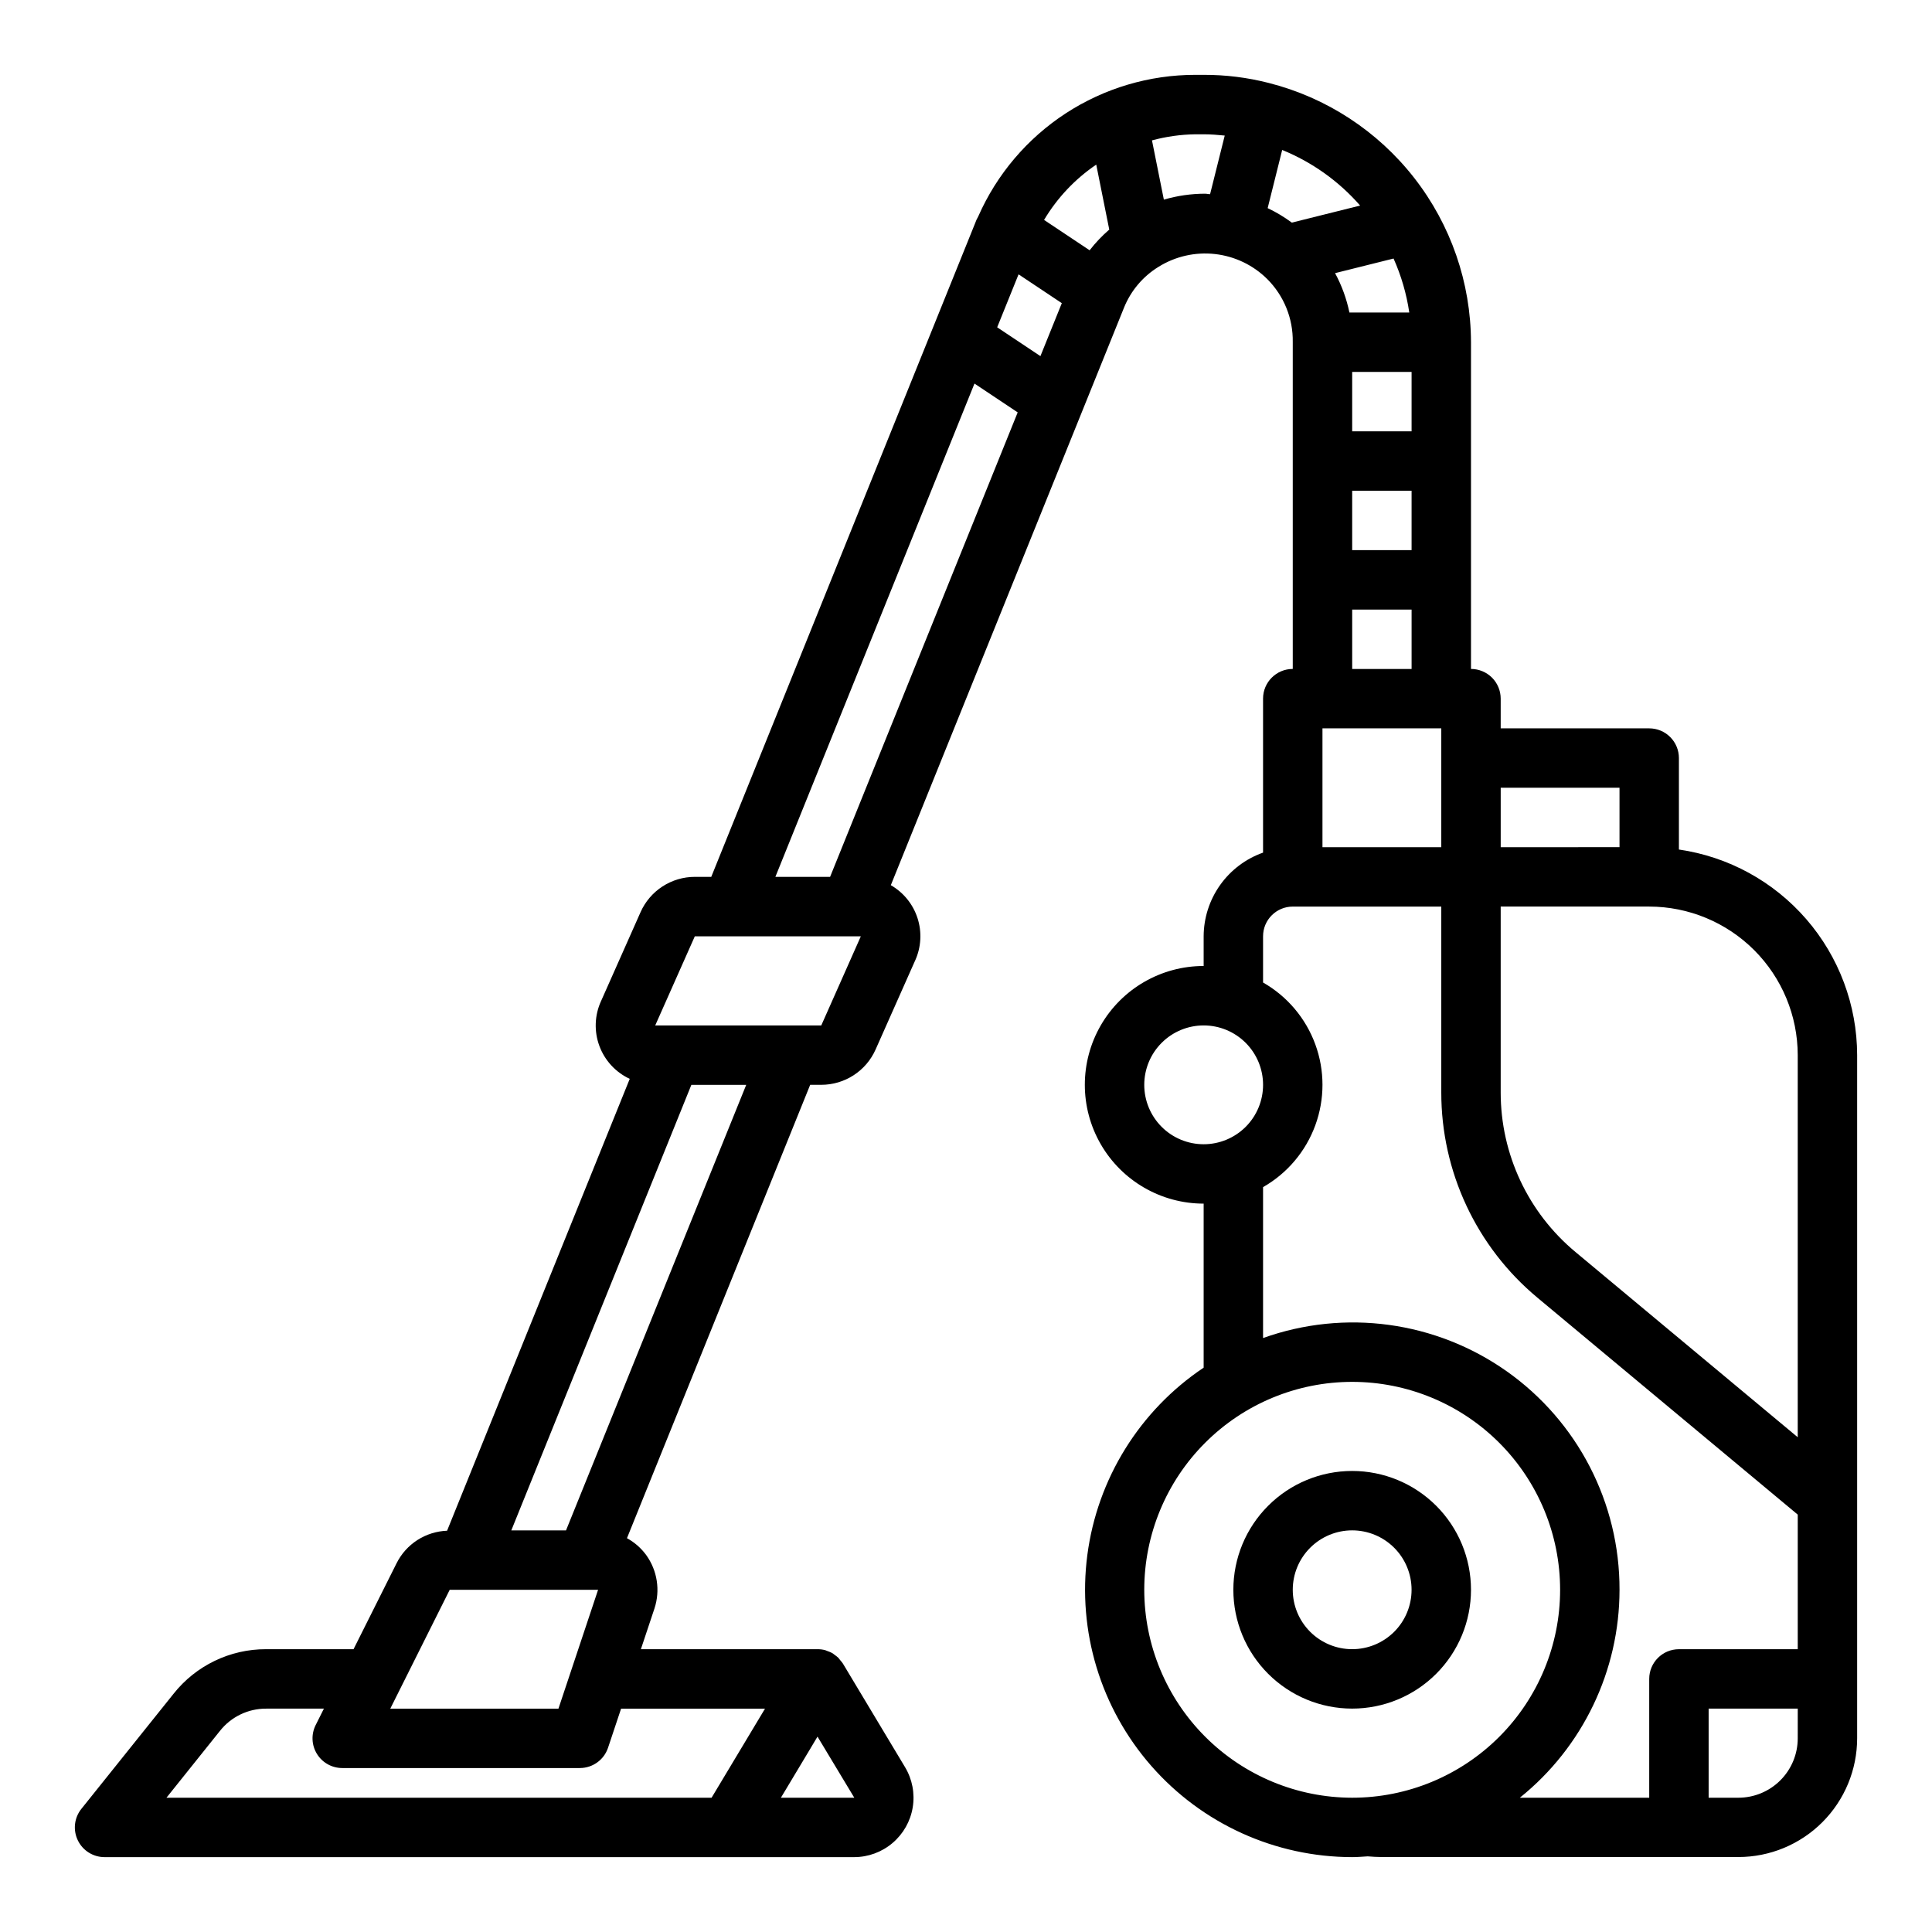 <?xml version="1.0" encoding="UTF-8"?>
<!-- The Best Svg Icon site in the world: iconSvg.co, Visit us! https://iconsvg.co -->
<svg fill="#000000" width="800px" height="800px" version="1.1" viewBox="144 144 512 512" xmlns="http://www.w3.org/2000/svg">
 <g>
  <path d="m588.93 369.14v-24.246c0-2.09-0.828-4.09-2.305-5.566-1.477-1.477-3.477-2.305-5.566-2.305h-39.359v-7.875c0-2.086-0.828-4.09-2.305-5.566-1.477-1.473-3.481-2.305-5.566-2.305v-86.59c-0.043-15.777-5.336-31.094-15.043-43.535-9.703-12.438-23.273-21.293-38.566-25.172-5.633-1.441-11.426-2.16-17.238-2.144h-2.207c-12.191 0-24.121 3.543-34.336 10.199-10.211 6.66-18.27 16.148-23.184 27.305-0.352 0.602-0.641 1.238-0.867 1.898l-69.895 173.14h-4.344c-3.047 0-6.027 0.883-8.582 2.543-2.555 1.66-4.574 4.023-5.809 6.809l-10.492 23.617h-0.004c-1.695 3.738-1.844 8-0.414 11.848 1.426 3.852 4.316 6.984 8.043 8.715l-48.406 119.75c-2.797 0.105-5.512 0.957-7.867 2.469-2.356 1.516-4.258 3.633-5.512 6.137l-11.41 22.789h-23.156c-9.574-0.031-18.633 4.336-24.57 11.848l-24.402 30.465c-1.895 2.363-2.262 5.602-0.949 8.328 1.309 2.731 4.07 4.465 7.098 4.465h198.63c3.734 0 7.344-1.328 10.188-3.742 2.848-2.414 4.742-5.762 5.348-9.441 0.605-3.684-0.113-7.461-2.035-10.66l-16.461-27.441v-0.004c-0.211-0.309-0.445-0.605-0.699-0.879-0.16-0.227-0.328-0.445-0.512-0.652-0.309-0.289-0.641-0.551-0.992-0.789-0.211-0.148-0.402-0.34-0.621-0.465-0.402-0.211-0.82-0.387-1.25-0.527-0.203-0.094-0.41-0.18-0.625-0.25-0.668-0.176-1.355-0.262-2.047-0.254h-46.797l3.59-10.77c1.586-4.797 0.777-10.066-2.172-14.168-1.355-1.852-3.098-3.383-5.109-4.481l48.555-120.15h2.945-0.004c3.047 0 6.027-0.883 8.582-2.543 2.555-1.656 4.57-4.019 5.809-6.805l10.492-23.617 0.004 0.004c1.59-3.531 1.809-7.531 0.617-11.215-1.191-3.688-3.715-6.797-7.074-8.727l61.789-153.03c1.809-4.496 5.016-8.293 9.145-10.832 4.461-2.785 9.73-3.981 14.957-3.398 5.227 0.582 10.102 2.91 13.84 6.609 4.445 4.43 6.894 10.477 6.785 16.754v86.59c-4.348 0-7.871 3.523-7.871 7.871v40.809c-4.59 1.625-8.562 4.625-11.383 8.594-2.816 3.969-4.34 8.707-4.359 13.574v7.875c-11.25 0-21.648 6-27.27 15.742-5.625 9.742-5.625 21.746 0 31.488 5.621 9.742 16.02 15.746 27.27 15.746v43.469c-16.941 11.344-28.172 29.434-30.824 49.645-2.652 20.215 3.527 40.59 16.969 55.922 13.438 15.332 32.828 24.129 53.215 24.148 1.387 0 2.738-0.125 4.109-0.203 1.234 0.094 2.457 0.18 3.769 0.18h94.457c8.352 0 16.359-3.32 22.266-9.223 5.902-5.906 9.223-13.914 9.223-22.266v-181.04c-0.027-13.234-4.812-26.023-13.484-36.023-8.668-10-20.648-16.551-33.75-18.449zm31.488 54.473v101.27l-58.883-49.074c-12.586-10.453-19.855-25.973-19.836-42.336v-49.223h39.359c10.434 0.012 20.441 4.164 27.82 11.543 7.375 7.379 11.527 17.383 11.539 27.816zm-125.95-86.59h31.488v31.488h-31.488zm78.719 15.742v15.742l-31.484 0.004v-15.746zm-59.879-140.25c2.039 4.555 3.438 9.367 4.164 14.301h-15.863c-0.75-3.644-2.031-7.156-3.801-10.43zm4.777 45.789h-15.742v-15.742h15.742zm-15.742 15.742h15.742v15.742l-15.742 0.004zm2.109-75.57-18.105 4.519c-2.004-1.488-4.144-2.773-6.402-3.84l3.848-15.414h0.004c7.941 3.234 15.016 8.281 20.656 14.738zm-84.727 39.898-11.461-7.637 5.668-14.035 11.461 7.637zm-17.477 7.273 11.453 7.637-49.719 123.1h-14.5zm-139.07 319.67h39.32l-10.5 31.488h-44.566zm87.766 55.105 7.769-12.957 1.934-3.246 9.754 16.199zm-4.203-23.617-14.168 23.617-144.46-0.004 14.168-17.703h0.004c2.961-3.754 7.484-5.934 12.266-5.91h15.289l-2.18 4.352h-0.004c-1.219 2.441-1.09 5.34 0.348 7.66 1.434 2.32 3.969 3.731 6.699 3.731h62.977c3.387-0.004 6.391-2.172 7.461-5.383l3.457-10.359zm-52.742-47.23-14.496-0.004 47.719-118.08 14.535 0.004zm67.645-133.82h-44.004l10.492-23.617h43.996zm71.121-205.43-12.074-8.043c3.481-5.84 8.203-10.844 13.828-14.656l3.449 17.215c-1.91 1.652-3.656 3.488-5.203 5.484zm19.672-13.422-3.148-15.703c3.75-1.012 7.609-1.555 11.492-1.613h2.207c1.891 0 3.738 0.156 5.582 0.34l-3.883 15.531c-0.441 0-0.867-0.125-1.309-0.125v-0.004c-3.703 0.004-7.387 0.535-10.941 1.574zm49.91 108.64h15.742v15.742h-15.742zm-55.105 125.95c0-4.176 1.66-8.184 4.613-11.133 2.949-2.953 6.957-4.613 11.133-4.613 4.172 0 8.18 1.66 11.133 4.613 2.949 2.949 4.609 6.957 4.609 11.133s-1.66 8.18-4.609 11.133c-2.953 2.949-6.961 4.609-11.133 4.609-4.176 0-8.184-1.66-11.133-4.609-2.953-2.953-4.613-6.957-4.613-11.133zm0 133.82c0-14.617 5.805-28.633 16.141-38.965 10.332-10.336 24.348-16.141 38.965-16.141 14.613 0 28.629 5.805 38.965 16.141 10.332 10.332 16.137 24.348 16.137 38.965 0 14.613-5.805 28.629-16.137 38.965-10.336 10.332-24.352 16.137-38.965 16.137-14.609-0.016-28.617-5.828-38.945-16.156-10.332-10.332-16.145-24.336-16.16-38.945zm125.95 0c0.062-23.023-11.09-44.629-29.895-57.91-18.805-13.277-42.898-16.566-64.57-8.809v-39.996c6.406-3.652 11.312-9.461 13.844-16.387 2.535-6.926 2.535-14.523 0-21.449-2.531-6.926-7.438-12.73-13.844-16.387v-12.25c0-4.348 3.523-7.871 7.871-7.871h39.359v49.223c-0.023 21.031 9.32 40.98 25.492 54.43l68.973 57.48v35.668h-31.488c-4.348 0-7.871 3.523-7.871 7.871v31.488h-34.289c16.695-13.418 26.41-33.684 26.418-55.102zm47.23 39.359c0 4.176-1.656 8.18-4.609 11.133-2.953 2.953-6.957 4.609-11.133 4.609h-7.871v-23.613h23.617z"/>
  <path d="m502.34 533.82c-8.352 0-16.363 3.316-22.266 9.223-5.906 5.902-9.223 13.914-9.223 22.266s3.316 16.359 9.223 22.266c5.902 5.902 13.914 9.223 22.266 9.223 8.352 0 16.359-3.32 22.266-9.223 5.902-5.906 9.223-13.914 9.223-22.266s-3.32-16.363-9.223-22.266c-5.906-5.906-13.914-9.223-22.266-9.223zm0 47.23c-4.176 0-8.18-1.66-11.133-4.609-2.953-2.953-4.613-6.957-4.613-11.133s1.66-8.18 4.613-11.133c2.953-2.953 6.957-4.613 11.133-4.613 4.176 0 8.18 1.66 11.133 4.613 2.953 2.953 4.609 6.957 4.609 11.133s-1.656 8.18-4.609 11.133c-2.953 2.949-6.957 4.609-11.133 4.609z"/>
 </g>
</svg>